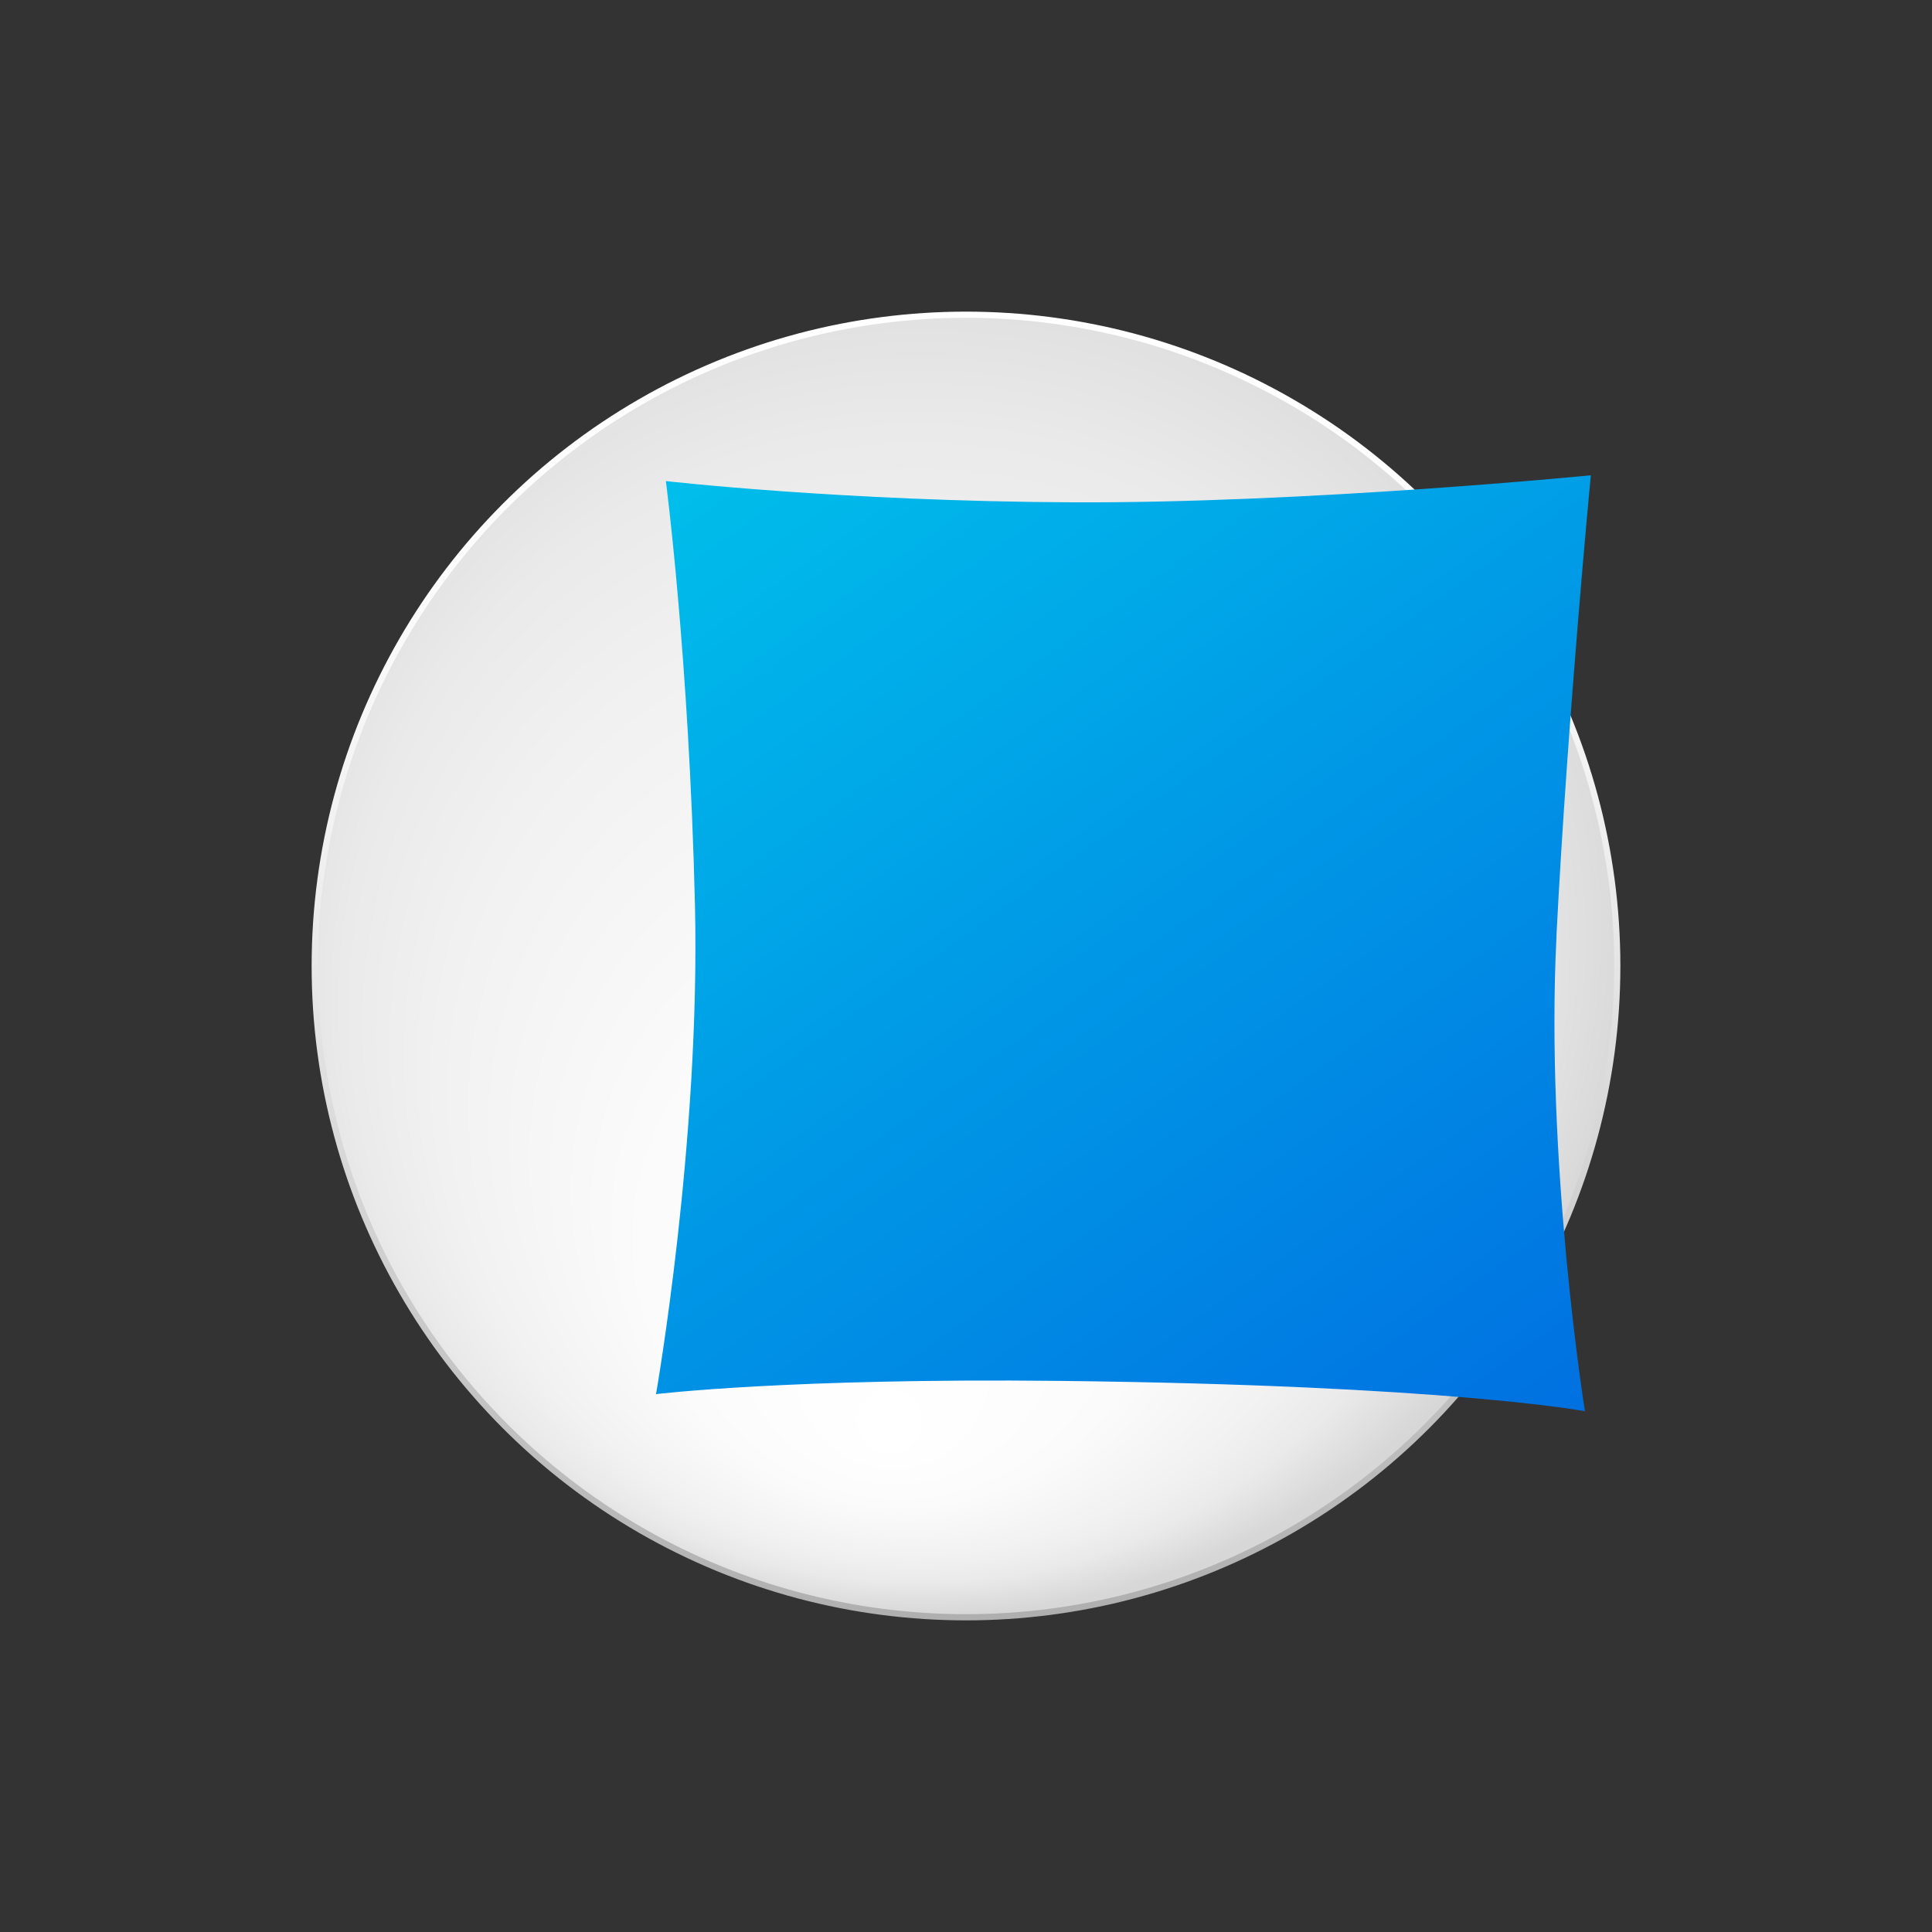 <?xml version="1.0" encoding="UTF-8"?>
<svg xmlns="http://www.w3.org/2000/svg" xmlns:xlink="http://www.w3.org/1999/xlink" id="_лой_1" data-name="—лой_1" viewBox="0 0 200 200">
  <rect x="0" y="0" width="200" height="200" fill="#333333" stroke="none"/>
  <defs>
    <style>
      .cls-1 {
        fill: url(#_Градієнт_без_назви_148);
      }

      .cls-2 {
        fill: url(#_Градієнт_без_назви_140);
      }

      .cls-3 {
        fill: none;
        stroke: url(#_Градієнт_без_назви_153);
        stroke-miterlimit: 10;
        stroke-width: .64px;
      }
    </style>
    <radialGradient id="_Градієнт_без_назви_148" data-name="Градієнт без назви 148" cx="-2208.88" cy="-1561.96" fx="-2254.25" fy="-1527.46" r="74.51" gradientTransform="translate(2725.33 -543.12) rotate(-48.86)" gradientUnits="userSpaceOnUse">
      <stop offset="0" stop-color="#fff"></stop>
      <stop offset=".36" stop-color="#fbfbfb"></stop>
      <stop offset=".66" stop-color="#f1f1f1"></stop>
      <stop offset=".8" stop-color="#eaeaea"></stop>
      <stop offset="1" stop-color="#d7d7d7"></stop>
    </radialGradient>
    <linearGradient id="_Градієнт_без_назви_153" data-name="Градієнт без назви 153" x1="-265.06" y1="-2006.54" x2="-129.54" y2="-2006.54" gradientTransform="translate(-1899.1 362.2) rotate(88.14)" gradientUnits="userSpaceOnUse">
      <stop offset="0" stop-color="#fff"></stop>
      <stop offset=".22" stop-color="#fbfbfb"></stop>
      <stop offset=".39" stop-color="#f1f1f1"></stop>
      <stop offset=".47" stop-color="#eaeaea"></stop>
      <stop offset="1" stop-color="#afafaf"></stop>
    </linearGradient>
    <linearGradient id="_Градієнт_без_назви_140" data-name="Градієнт без назви 140" x1="76.66" y1="40.98" x2="178.63" y2="184.51" gradientUnits="userSpaceOnUse">
      <stop offset="0" stop-color="#00c0eb"></stop>
      <stop offset="1" stop-color="#0059de"></stop>
    </linearGradient>
  </defs>
  <g>
    <circle class="cls-1" cx="100" cy="100" r="67.42"></circle>
    <circle class="cls-3" cx="100" cy="100" r="67.42"></circle>
  </g>
  <path class="cls-2" d="M161.12,96.9c1.16-22.6,3.56-47.7,3.56-47.7,0,0-29.35,2.91-53.69,2.8-23.85-.11-42.06-2.2-42.06-2.2,0,0,2.4,18.28,3.01,43.81,.58,24.47-4.03,50.71-4.03,50.71,0,0,13.77-1.68,41.84-1.37,40.17,.45,54.32,3.14,54.32,3.14,0,0-4.13-25.88-2.94-49.19Z"></path>
</svg>

